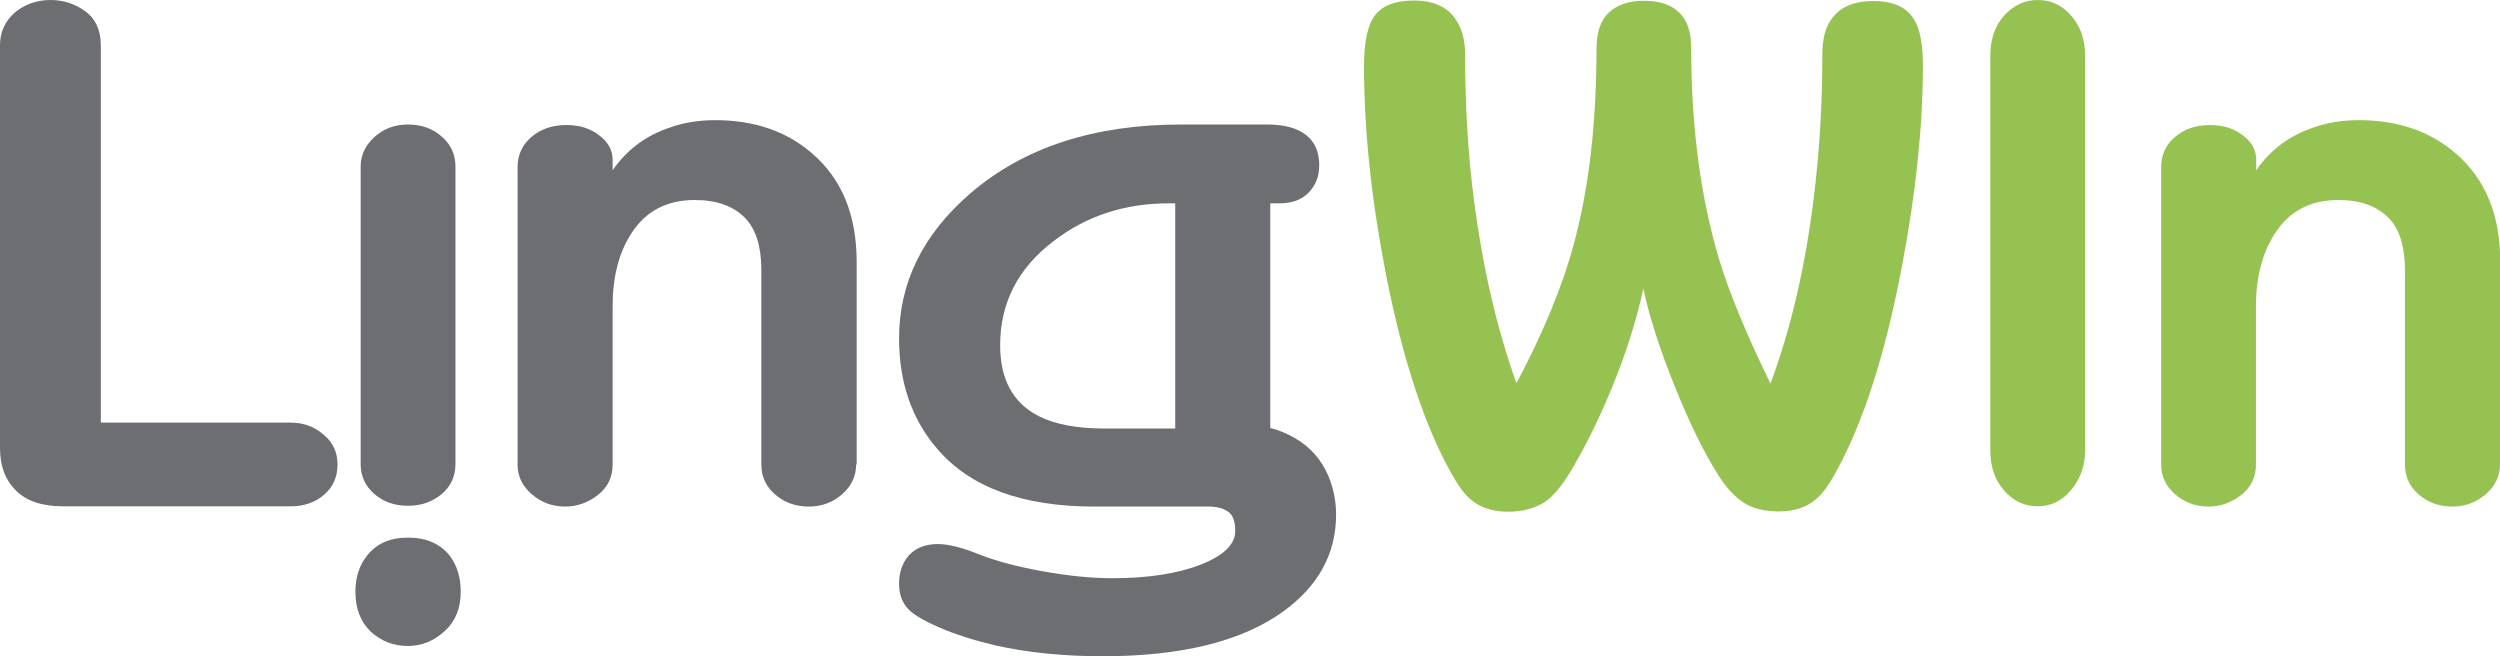 <?xml version="1.0" encoding="UTF-8"?> <svg xmlns="http://www.w3.org/2000/svg" width="160" height="42" viewBox="0 0 160 42" fill="none"> <g clip-path="url(#clip0)"> <path d="M21.601 29.725C21.601 30.53 21.314 31.171 20.741 31.664C20.169 32.157 19.461 32.404 18.602 32.404H4.044C2.713 32.404 1.702 32.075 1.028 31.401C0.354 30.744 0 29.84 0 28.69V2.892C0 2.054 0.32 1.364 0.944 0.805C1.584 0.279 2.342 0 3.235 0C4.061 0 4.802 0.246 5.459 0.723C6.116 1.2 6.453 1.939 6.453 2.925V27.047H18.602C19.427 27.047 20.135 27.31 20.708 27.819C21.314 28.312 21.601 28.953 21.601 29.725Z" fill="#6D6E71"></path> <path d="M22.746 37.876C22.746 36.972 22.982 36.216 23.454 35.608C24.06 34.803 24.936 34.408 26.116 34.408C27.295 34.408 28.172 34.803 28.778 35.559C29.25 36.183 29.486 36.955 29.486 37.876C29.486 38.927 29.149 39.765 28.458 40.39C27.784 41.014 26.992 41.343 26.099 41.343C25.189 41.343 24.397 41.031 23.723 40.422C23.083 39.798 22.746 38.96 22.746 37.876ZM23.083 10.648C23.083 9.941 23.369 9.317 23.959 8.775C24.549 8.232 25.273 7.969 26.116 7.969C26.975 7.969 27.7 8.232 28.273 8.742C28.862 9.251 29.149 9.892 29.149 10.664V29.692C29.149 30.498 28.846 31.139 28.256 31.631C27.649 32.124 26.942 32.371 26.116 32.371C25.257 32.371 24.549 32.124 23.959 31.615C23.369 31.106 23.083 30.465 23.083 29.692V10.648Z" fill="#6D6E71"></path> <path d="M54.793 29.725C54.793 30.465 54.49 31.106 53.9 31.631C53.294 32.157 52.586 32.42 51.76 32.42C51.002 32.42 50.328 32.207 49.772 31.779C49.081 31.254 48.727 30.58 48.727 29.742V17.286C48.727 15.808 48.39 14.707 47.733 14C46.975 13.195 45.88 12.8 44.465 12.8C42.662 12.8 41.297 13.524 40.387 14.97C39.595 16.202 39.208 17.747 39.208 19.603V29.742C39.208 30.547 38.887 31.188 38.264 31.681C37.624 32.174 36.933 32.42 36.175 32.42C35.349 32.42 34.641 32.157 34.035 31.631C33.428 31.106 33.125 30.481 33.125 29.725V10.697C33.125 9.925 33.411 9.284 34.001 8.775C34.591 8.265 35.332 8.002 36.259 8.002C37.085 8.002 37.775 8.216 38.348 8.66C38.921 9.087 39.208 9.613 39.208 10.237V10.894C40.067 9.662 41.196 8.775 42.628 8.249C43.605 7.871 44.65 7.69 45.762 7.69C48.239 7.69 50.294 8.38 51.929 9.777C53.866 11.42 54.827 13.737 54.827 16.777V29.725H54.793Z" fill="#6D6E71"></path> <path d="M85.51 32.93C85.51 35.427 84.381 37.498 82.14 39.124C79.511 41.031 75.653 42 70.581 42C68.071 42 65.796 41.77 63.724 41.31C62.393 40.998 61.179 40.62 60.084 40.143C58.989 39.667 58.298 39.239 57.995 38.829C57.692 38.434 57.54 37.941 57.54 37.35C57.54 36.742 57.692 36.2 58.012 35.739C58.45 35.132 59.124 34.819 60.017 34.819C60.674 34.819 61.55 35.033 62.612 35.46C63.673 35.887 65.021 36.249 66.639 36.545C68.256 36.84 69.773 37.005 71.205 37.005C73.496 37.005 75.367 36.709 76.849 36.134C78.315 35.559 79.056 34.836 79.056 33.981C79.056 33.373 78.905 32.962 78.602 32.749C78.298 32.535 77.877 32.42 77.338 32.42H70.025C65.442 32.42 62.072 31.188 59.966 28.707C58.349 26.817 57.54 24.467 57.54 21.657C57.54 18.108 59.056 15.002 62.106 12.373C65.527 9.432 70.025 7.969 75.585 7.969H81.095C82.174 7.969 82.999 8.183 83.572 8.627C84.145 9.07 84.431 9.711 84.431 10.582C84.431 11.305 84.195 11.88 83.74 12.34C83.286 12.8 82.662 13.014 81.87 13.014H81.297V27.392C81.837 27.523 82.359 27.737 82.864 28.033C83.842 28.591 84.549 29.397 85.004 30.432C85.341 31.237 85.51 32.075 85.51 32.93ZM75.215 27.408V13.014H74.794C71.98 13.014 69.52 13.819 67.43 15.43C65.156 17.155 64.01 19.373 64.01 22.101C64.01 24.286 64.836 25.798 66.487 26.636C67.532 27.162 68.93 27.425 70.666 27.425H75.215V27.408Z" fill="#6D6E71"></path> <path d="M123.067 4.206C123.067 8.002 122.629 12.258 121.736 16.991C120.657 22.676 119.242 27.096 117.456 30.284C117.018 31.089 116.597 31.648 116.226 31.944C115.619 32.469 114.827 32.732 113.85 32.732C112.907 32.732 112.148 32.535 111.576 32.157C111.003 31.779 110.48 31.204 110.009 30.465C109.082 29.019 108.155 27.129 107.212 24.796C106.268 22.462 105.577 20.359 105.173 18.469C104.735 20.507 104.061 22.61 103.185 24.763C102.292 26.932 101.348 28.821 100.337 30.465C99.832 31.237 99.36 31.779 98.922 32.091C98.282 32.519 97.49 32.749 96.496 32.749C95.518 32.749 94.726 32.486 94.12 31.96C93.732 31.648 93.328 31.089 92.89 30.3C91.188 27.277 89.79 23.054 88.711 17.615C87.768 12.768 87.296 8.314 87.296 4.239C87.296 2.629 87.549 1.528 88.037 0.936C88.526 0.328 89.352 0.033 90.48 0.033C91.744 0.033 92.654 0.444 93.193 1.282C93.581 1.873 93.766 2.596 93.766 3.467C93.766 6.753 93.951 9.875 94.339 12.833C94.878 17.04 95.771 20.934 97.052 24.533C98.753 21.312 99.983 18.371 100.708 15.676C101.685 12.094 102.174 7.92 102.174 3.155C102.174 2.07 102.443 1.282 102.983 0.789C103.522 0.296 104.263 0.049 105.207 0.049C106.403 0.049 107.262 0.411 107.768 1.167C108.088 1.627 108.239 2.3 108.239 3.155C108.239 8.101 108.829 12.537 109.992 16.497C110.632 18.634 111.727 21.312 113.311 24.549C114.608 21.066 115.518 17.155 116.057 12.833C116.445 9.81 116.63 6.688 116.63 3.483C116.63 2.563 116.799 1.84 117.153 1.314C117.692 0.476 118.602 0.066 119.899 0.066C121.163 0.066 122.039 0.46 122.511 1.265C122.881 1.857 123.067 2.859 123.067 4.206Z" fill="#96C251"></path> <path d="M133.446 28.838C133.446 29.775 133.159 30.613 132.569 31.336C131.98 32.059 131.255 32.404 130.413 32.404C129.553 32.404 128.846 32.059 128.256 31.385C127.666 30.711 127.38 29.857 127.38 28.838V3.566C127.38 2.498 127.683 1.643 128.273 0.986C128.879 0.329 129.587 0 130.413 0C131.272 0 131.997 0.345 132.569 1.019C133.159 1.692 133.446 2.547 133.446 3.566V28.838Z" fill="#96C251"></path> <path d="M159.999 29.725C159.999 30.465 159.696 31.106 159.09 31.631C158.483 32.157 157.775 32.42 156.95 32.42C156.191 32.42 155.517 32.207 154.961 31.779C154.271 31.254 153.917 30.58 153.917 29.742V17.286C153.917 15.808 153.58 14.707 152.923 14C152.164 13.195 151.069 12.8 149.654 12.8C147.851 12.8 146.486 13.524 145.576 14.97C144.785 16.202 144.38 17.747 144.38 19.603V29.742C144.38 30.547 144.06 31.188 143.437 31.681C142.796 32.174 142.106 32.42 141.347 32.42C140.522 32.42 139.814 32.157 139.207 31.631C138.601 31.106 138.314 30.481 138.314 29.725V10.697C138.314 9.925 138.601 9.284 139.191 8.775C139.78 8.265 140.522 8.002 141.448 8.002C142.274 8.002 142.965 8.216 143.538 8.66C144.111 9.087 144.397 9.613 144.397 10.237V10.894C145.256 9.662 146.385 8.775 147.817 8.249C148.795 7.871 149.839 7.69 150.951 7.69C153.428 7.69 155.484 8.38 157.118 9.777C159.056 11.42 160.016 13.737 160.016 16.777V29.725H159.999Z" fill="#96C251"></path> </g> <defs> <clipPath id="clip0"> <rect width="160" height="42" fill="white"></rect> </clipPath> </defs> </svg> 
